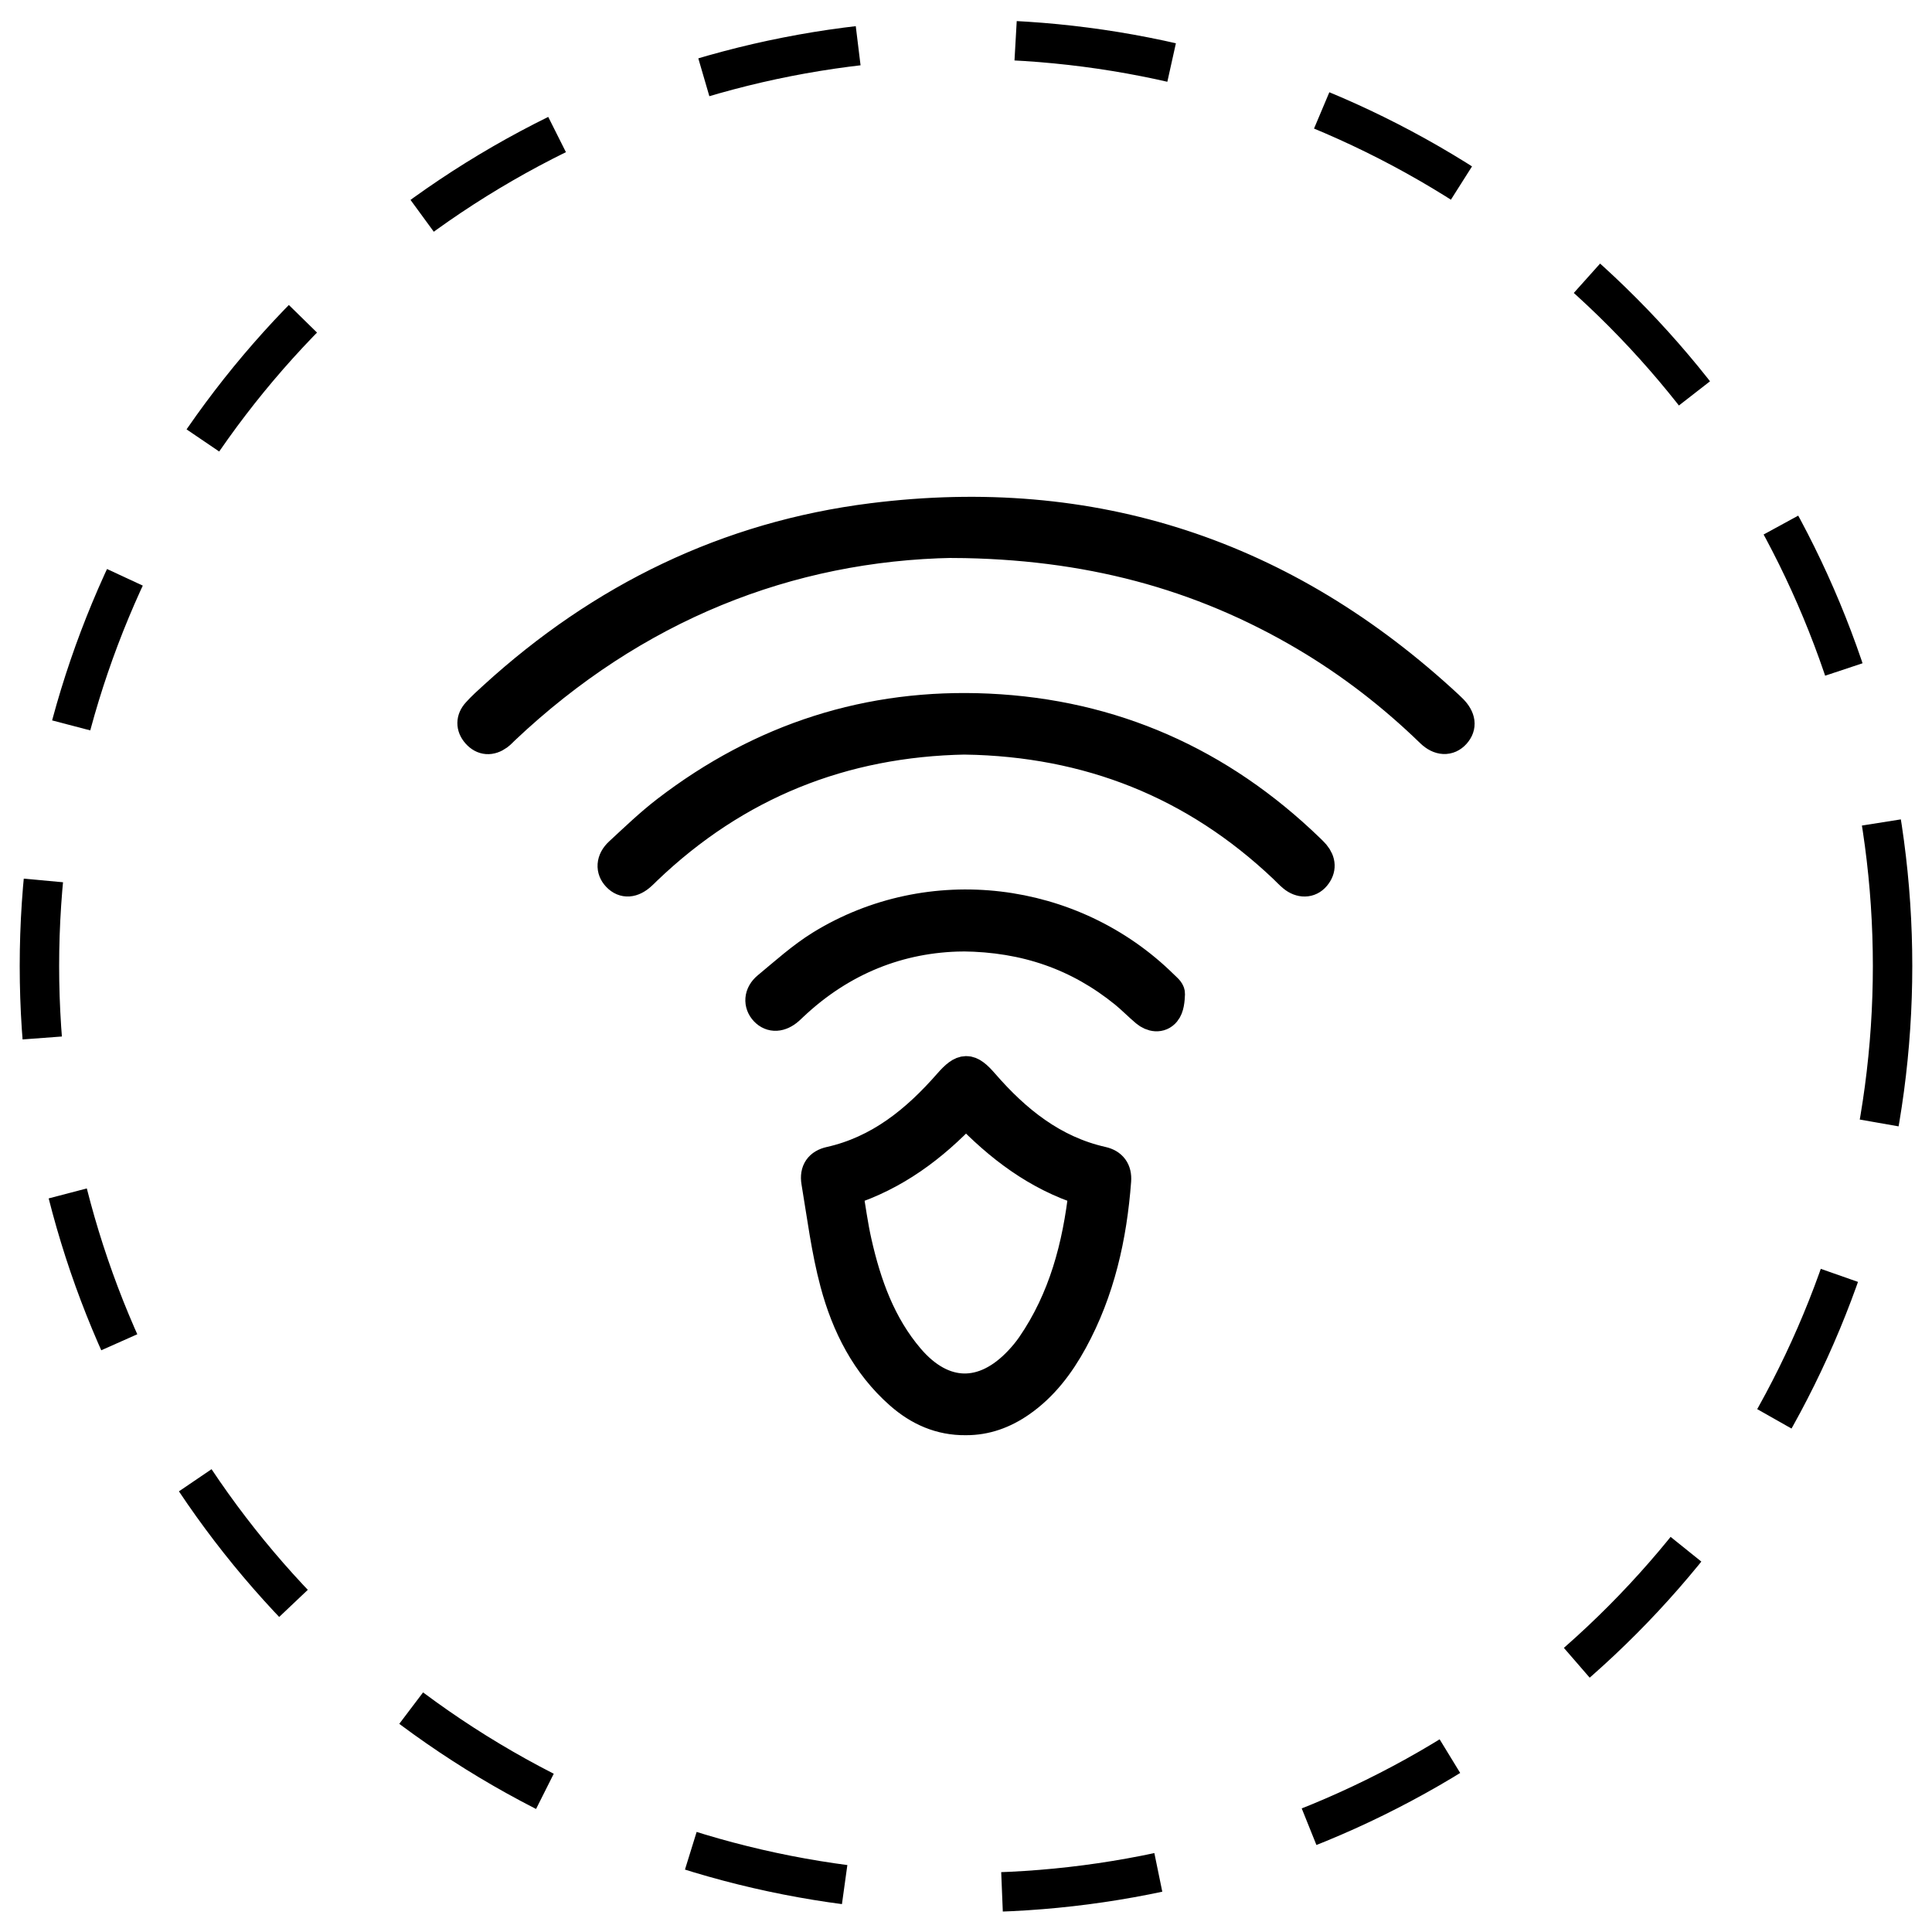 <svg width="49" height="49" viewBox="0 0 49 49" fill="none" xmlns="http://www.w3.org/2000/svg">
<circle cx="24.5" cy="24.5" r="23.5" stroke="black" stroke-dasharray="4 4"/>
<path d="M24.168 13.749C19.991 13.825 16.076 15.374 12.781 18.491C12.729 18.54 12.682 18.594 12.625 18.635C12.441 18.768 12.256 18.761 12.105 18.59C11.962 18.428 11.966 18.243 12.111 18.084C12.241 17.94 12.386 17.808 12.53 17.678C15.271 15.175 18.462 13.62 22.127 13.16C27.707 12.46 32.582 14.064 36.73 17.917C36.762 17.947 36.794 17.978 36.825 18.009C37.029 18.219 37.055 18.42 36.899 18.596C36.739 18.776 36.511 18.768 36.298 18.562C35.329 17.621 34.268 16.802 33.11 16.117C30.446 14.544 27.567 13.773 24.168 13.751V13.749Z" fill="black" stroke="black" stroke-width="0.8"/>
<path d="M24.492 36C23.855 36.007 23.309 35.765 22.836 35.348C21.983 34.597 21.486 33.613 21.198 32.538C20.974 31.702 20.867 30.832 20.723 29.975C20.678 29.703 20.8 29.539 21.052 29.482C22.304 29.202 23.245 28.437 24.069 27.495C24.43 27.083 24.58 27.081 24.935 27.491C25.755 28.436 26.7 29.198 27.95 29.48C28.191 29.534 28.308 29.692 28.289 29.944C28.182 31.369 27.875 32.74 27.186 34C26.854 34.606 26.445 35.148 25.874 35.545C25.459 35.834 25.003 36.003 24.493 36H24.492ZM21.48 30.19C21.557 30.64 21.613 31.08 21.711 31.511C21.954 32.587 22.321 33.612 23.046 34.462C23.906 35.471 24.956 35.491 25.861 34.529C25.976 34.407 26.085 34.276 26.18 34.138C26.993 32.954 27.348 31.611 27.507 30.183C26.313 29.804 25.354 29.075 24.5 28.181C23.645 29.083 22.696 29.797 21.48 30.189V30.19Z" fill="black" stroke="black" stroke-width="0.8"/>
<path d="M24.484 18.737C21.374 18.794 18.661 19.872 16.385 22.052C16.341 22.095 16.298 22.14 16.251 22.181C16.039 22.375 15.83 22.389 15.668 22.221C15.506 22.056 15.514 21.824 15.72 21.634C16.11 21.274 16.493 20.904 16.912 20.582C19.321 18.731 22.048 17.852 25.064 17.991C28.208 18.137 30.926 19.341 33.206 21.547C33.25 21.59 33.295 21.633 33.336 21.681C33.479 21.854 33.493 22.037 33.346 22.212C33.208 22.377 32.989 22.379 32.803 22.225C32.722 22.158 32.649 22.079 32.573 22.006C30.302 19.85 27.599 18.79 24.486 18.738L24.484 18.737Z" fill="black" stroke="black" stroke-width="0.8"/>
<path d="M24.414 23.731C22.817 23.75 21.338 24.329 20.093 25.506C20.061 25.535 20.03 25.568 19.997 25.596C19.788 25.781 19.568 25.793 19.412 25.628C19.255 25.462 19.262 25.219 19.474 25.044C19.916 24.678 20.346 24.288 20.83 23.989C23.582 22.296 27.192 22.728 29.496 25.003C29.558 25.064 29.657 25.14 29.654 25.205C29.648 25.359 29.634 25.548 29.544 25.655C29.42 25.806 29.221 25.776 29.069 25.648C28.887 25.495 28.72 25.322 28.535 25.171C27.361 24.218 26.019 23.745 24.414 23.73V23.731Z" fill="black" stroke="black" stroke-width="0.8"/>
</svg>
